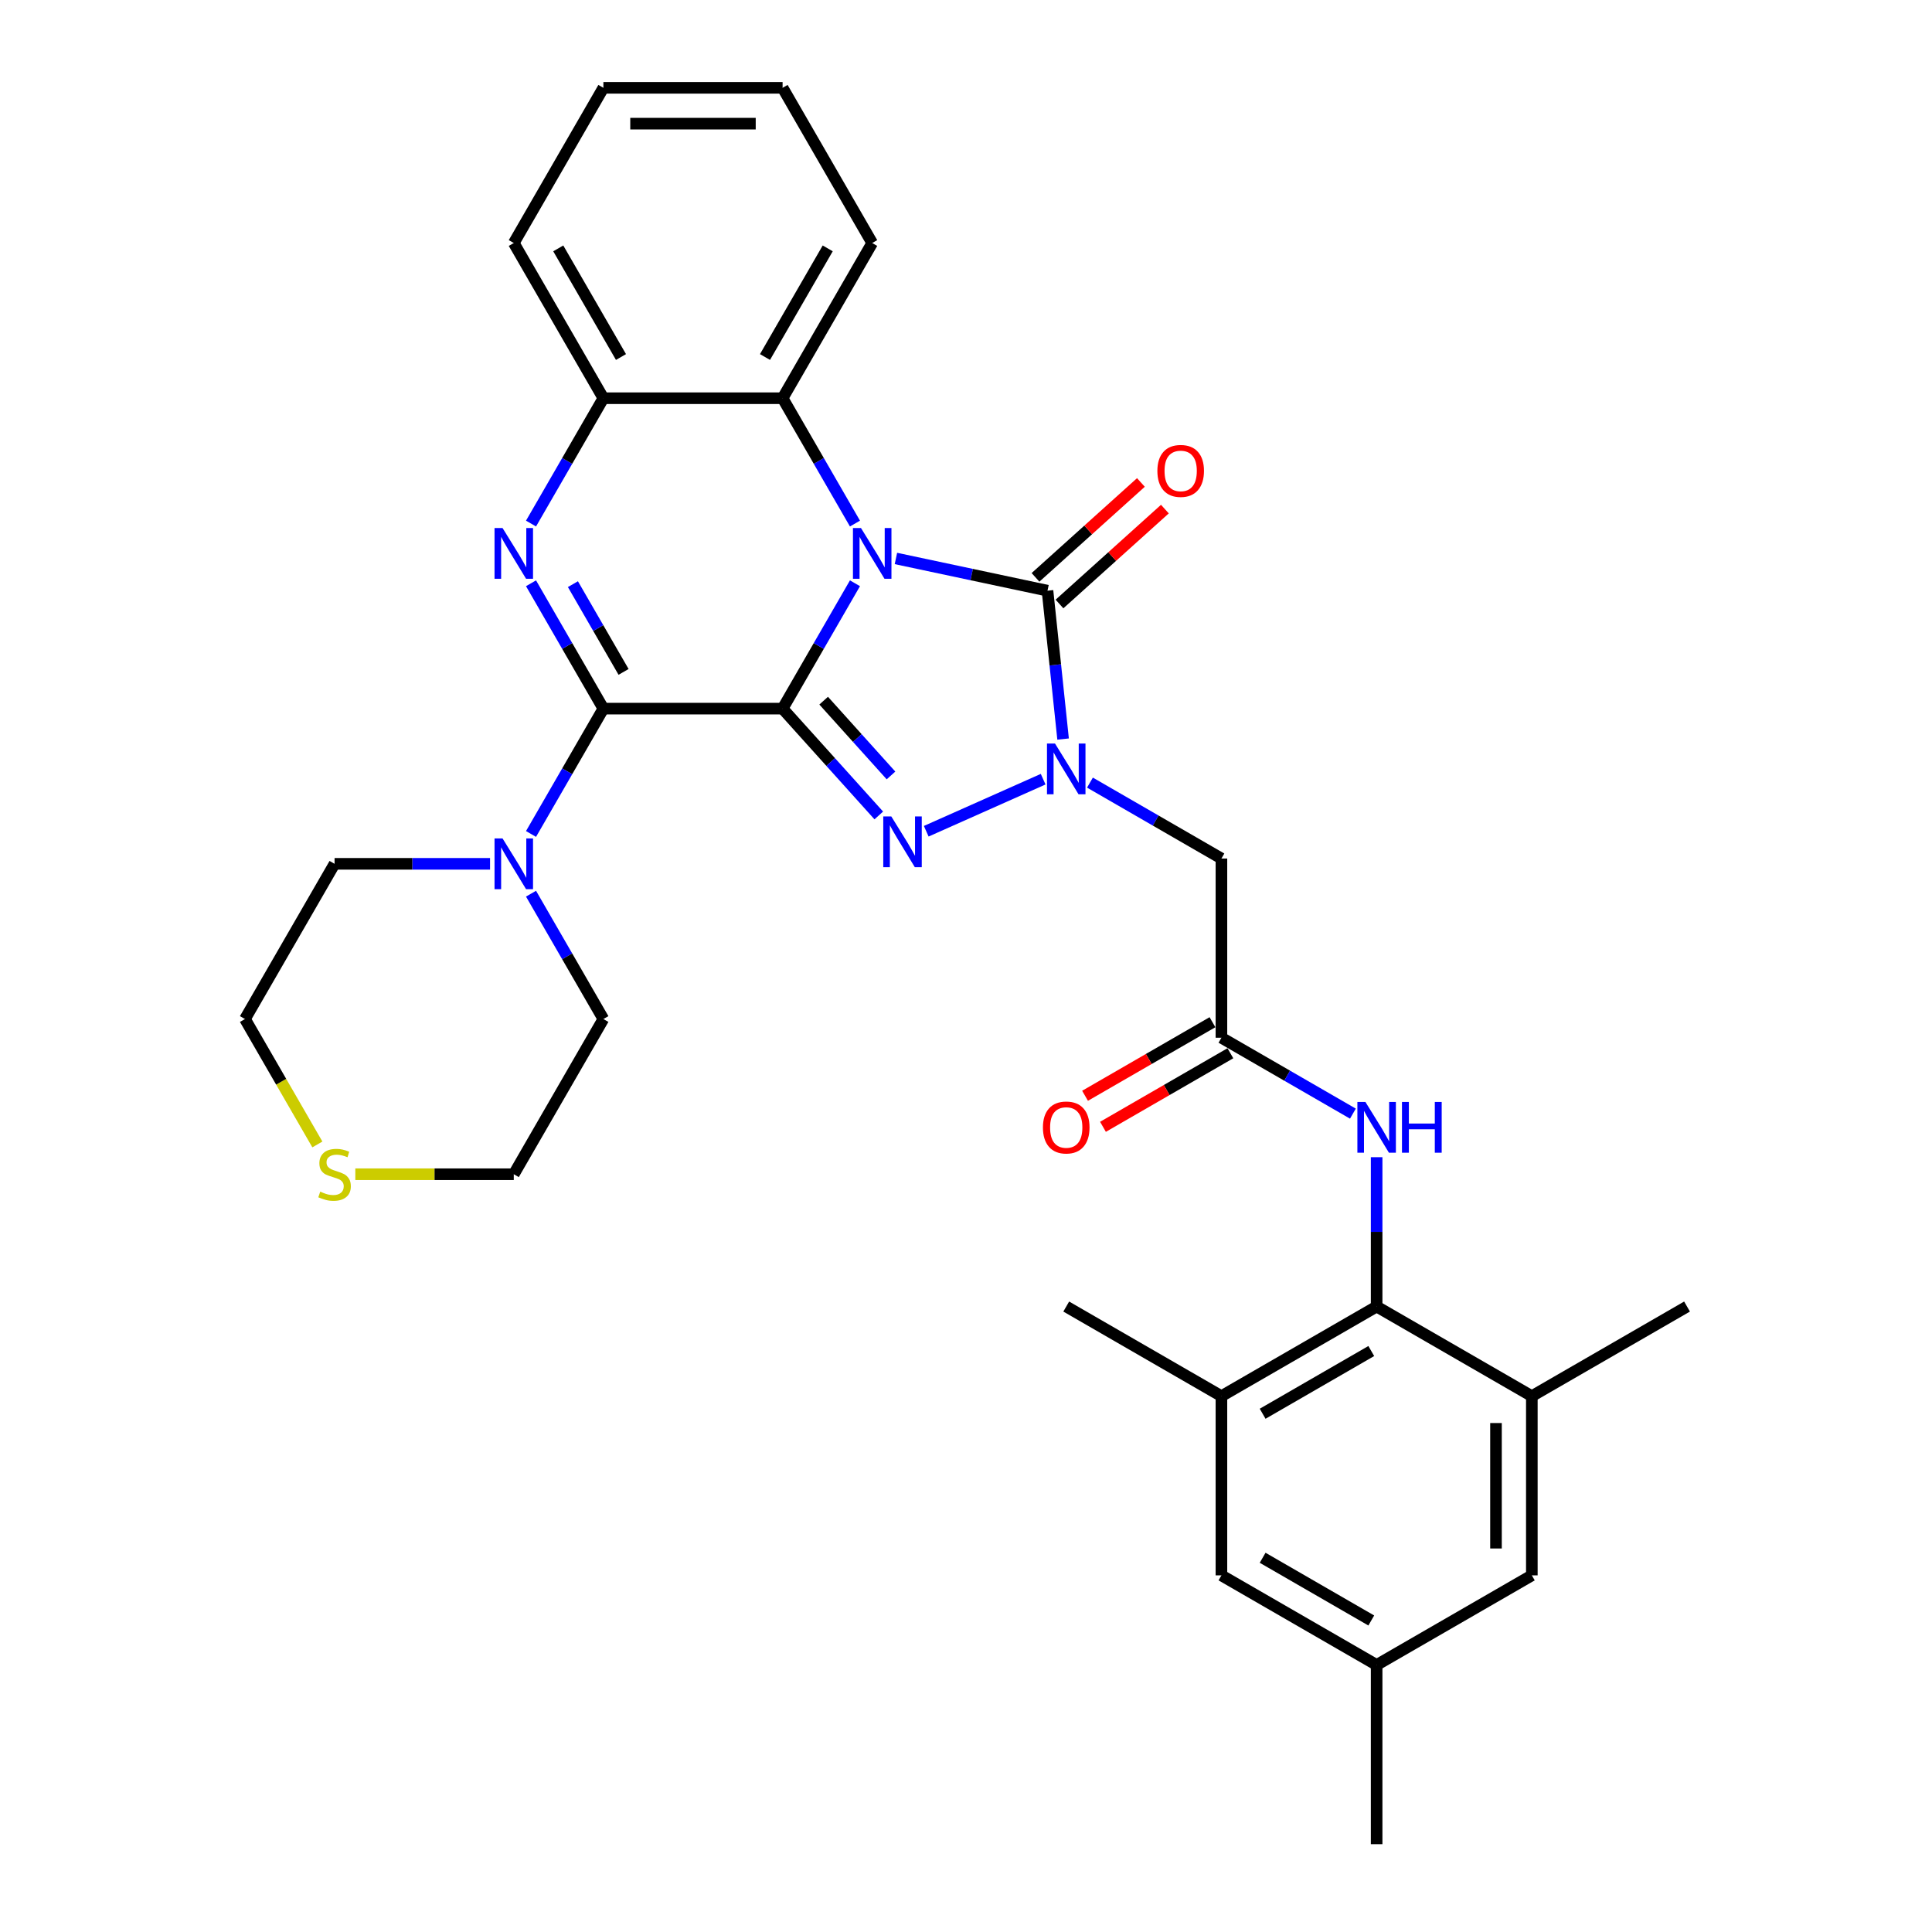 <?xml version='1.0' encoding='iso-8859-1'?>
<svg version='1.1' baseProfile='full'
              xmlns='http://www.w3.org/2000/svg'
                      xmlns:rdkit='http://www.rdkit.org/xml'
                      xmlns:xlink='http://www.w3.org/1999/xlink'
                  xml:space='preserve'
width='1000px' height='1000px' viewBox='0 0 1000 1000'>
<!-- END OF HEADER -->
<rect style='opacity:1.0;fill:#FFFFFF;stroke:none' width='1000' height='1000' x='0' y='0'> </rect>
<path class='bond-0' d='M 405.071,366.783 L 423.8,334.344' style='fill:none;fill-rule:evenodd;stroke:#000000;stroke-width:6px;stroke-linecap:butt;stroke-linejoin:miter;stroke-opacity:1' />
<path class='bond-0' d='M 423.8,334.344 L 442.528,301.905' style='fill:none;fill-rule:evenodd;stroke:#0000FF;stroke-width:6px;stroke-linecap:butt;stroke-linejoin:miter;stroke-opacity:1' />
<path class='bond-1' d='M 405.071,366.783 L 429.964,394.43' style='fill:none;fill-rule:evenodd;stroke:#000000;stroke-width:6px;stroke-linecap:butt;stroke-linejoin:miter;stroke-opacity:1' />
<path class='bond-1' d='M 429.964,394.43 L 454.858,422.077' style='fill:none;fill-rule:evenodd;stroke:#0000FF;stroke-width:6px;stroke-linecap:butt;stroke-linejoin:miter;stroke-opacity:1' />
<path class='bond-1' d='M 426.326,362.664 L 443.751,382.016' style='fill:none;fill-rule:evenodd;stroke:#000000;stroke-width:6px;stroke-linecap:butt;stroke-linejoin:miter;stroke-opacity:1' />
<path class='bond-1' d='M 443.751,382.016 L 461.177,401.369' style='fill:none;fill-rule:evenodd;stroke:#0000FF;stroke-width:6px;stroke-linecap:butt;stroke-linejoin:miter;stroke-opacity:1' />
<path class='bond-2' d='M 405.071,366.783 L 312.311,366.783' style='fill:none;fill-rule:evenodd;stroke:#000000;stroke-width:6px;stroke-linecap:butt;stroke-linejoin:miter;stroke-opacity:1' />
<path class='bond-4' d='M 463.732,289.061 L 502.958,297.399' style='fill:none;fill-rule:evenodd;stroke:#0000FF;stroke-width:6px;stroke-linecap:butt;stroke-linejoin:miter;stroke-opacity:1' />
<path class='bond-4' d='M 502.958,297.399 L 542.183,305.737' style='fill:none;fill-rule:evenodd;stroke:#000000;stroke-width:6px;stroke-linecap:butt;stroke-linejoin:miter;stroke-opacity:1' />
<path class='bond-6' d='M 442.528,270.997 L 423.8,238.558' style='fill:none;fill-rule:evenodd;stroke:#0000FF;stroke-width:6px;stroke-linecap:butt;stroke-linejoin:miter;stroke-opacity:1' />
<path class='bond-6' d='M 423.8,238.558 L 405.071,206.119' style='fill:none;fill-rule:evenodd;stroke:#000000;stroke-width:6px;stroke-linecap:butt;stroke-linejoin:miter;stroke-opacity:1' />
<path class='bond-3' d='M 479.421,430.249 L 539.934,403.307' style='fill:none;fill-rule:evenodd;stroke:#0000FF;stroke-width:6px;stroke-linecap:butt;stroke-linejoin:miter;stroke-opacity:1' />
<path class='bond-5' d='M 312.311,366.783 L 293.583,334.344' style='fill:none;fill-rule:evenodd;stroke:#000000;stroke-width:6px;stroke-linecap:butt;stroke-linejoin:miter;stroke-opacity:1' />
<path class='bond-5' d='M 293.583,334.344 L 274.854,301.905' style='fill:none;fill-rule:evenodd;stroke:#0000FF;stroke-width:6px;stroke-linecap:butt;stroke-linejoin:miter;stroke-opacity:1' />
<path class='bond-5' d='M 322.759,347.775 L 309.649,325.068' style='fill:none;fill-rule:evenodd;stroke:#000000;stroke-width:6px;stroke-linecap:butt;stroke-linejoin:miter;stroke-opacity:1' />
<path class='bond-5' d='M 309.649,325.068 L 296.539,302.36' style='fill:none;fill-rule:evenodd;stroke:#0000FF;stroke-width:6px;stroke-linecap:butt;stroke-linejoin:miter;stroke-opacity:1' />
<path class='bond-9' d='M 312.311,366.783 L 293.583,399.222' style='fill:none;fill-rule:evenodd;stroke:#000000;stroke-width:6px;stroke-linecap:butt;stroke-linejoin:miter;stroke-opacity:1' />
<path class='bond-9' d='M 293.583,399.222 L 274.854,431.661' style='fill:none;fill-rule:evenodd;stroke:#0000FF;stroke-width:6px;stroke-linecap:butt;stroke-linejoin:miter;stroke-opacity:1' />
<path class='bond-7' d='M 564.161,405.079 L 598.186,424.723' style='fill:none;fill-rule:evenodd;stroke:#0000FF;stroke-width:6px;stroke-linecap:butt;stroke-linejoin:miter;stroke-opacity:1' />
<path class='bond-7' d='M 598.186,424.723 L 632.211,444.368' style='fill:none;fill-rule:evenodd;stroke:#000000;stroke-width:6px;stroke-linecap:butt;stroke-linejoin:miter;stroke-opacity:1' />
<path class='bond-32' d='M 550.255,382.534 L 546.219,344.136' style='fill:none;fill-rule:evenodd;stroke:#0000FF;stroke-width:6px;stroke-linecap:butt;stroke-linejoin:miter;stroke-opacity:1' />
<path class='bond-32' d='M 546.219,344.136 L 542.183,305.737' style='fill:none;fill-rule:evenodd;stroke:#000000;stroke-width:6px;stroke-linecap:butt;stroke-linejoin:miter;stroke-opacity:1' />
<path class='bond-15' d='M 548.39,312.63 L 575.668,288.069' style='fill:none;fill-rule:evenodd;stroke:#000000;stroke-width:6px;stroke-linecap:butt;stroke-linejoin:miter;stroke-opacity:1' />
<path class='bond-15' d='M 575.668,288.069 L 602.946,263.508' style='fill:none;fill-rule:evenodd;stroke:#FF0000;stroke-width:6px;stroke-linecap:butt;stroke-linejoin:miter;stroke-opacity:1' />
<path class='bond-15' d='M 535.976,298.843 L 563.254,274.282' style='fill:none;fill-rule:evenodd;stroke:#000000;stroke-width:6px;stroke-linecap:butt;stroke-linejoin:miter;stroke-opacity:1' />
<path class='bond-15' d='M 563.254,274.282 L 590.532,249.721' style='fill:none;fill-rule:evenodd;stroke:#FF0000;stroke-width:6px;stroke-linecap:butt;stroke-linejoin:miter;stroke-opacity:1' />
<path class='bond-8' d='M 274.854,270.997 L 293.583,238.558' style='fill:none;fill-rule:evenodd;stroke:#0000FF;stroke-width:6px;stroke-linecap:butt;stroke-linejoin:miter;stroke-opacity:1' />
<path class='bond-8' d='M 293.583,238.558 L 312.311,206.119' style='fill:none;fill-rule:evenodd;stroke:#000000;stroke-width:6px;stroke-linecap:butt;stroke-linejoin:miter;stroke-opacity:1' />
<path class='bond-23' d='M 405.071,206.119 L 451.451,125.787' style='fill:none;fill-rule:evenodd;stroke:#000000;stroke-width:6px;stroke-linecap:butt;stroke-linejoin:miter;stroke-opacity:1' />
<path class='bond-23' d='M 395.961,184.793 L 428.427,128.561' style='fill:none;fill-rule:evenodd;stroke:#000000;stroke-width:6px;stroke-linecap:butt;stroke-linejoin:miter;stroke-opacity:1' />
<path class='bond-33' d='M 405.071,206.119 L 312.311,206.119' style='fill:none;fill-rule:evenodd;stroke:#000000;stroke-width:6px;stroke-linecap:butt;stroke-linejoin:miter;stroke-opacity:1' />
<path class='bond-11' d='M 632.211,444.368 L 632.211,537.127' style='fill:none;fill-rule:evenodd;stroke:#000000;stroke-width:6px;stroke-linecap:butt;stroke-linejoin:miter;stroke-opacity:1' />
<path class='bond-24' d='M 312.311,206.119 L 265.932,125.787' style='fill:none;fill-rule:evenodd;stroke:#000000;stroke-width:6px;stroke-linecap:butt;stroke-linejoin:miter;stroke-opacity:1' />
<path class='bond-24' d='M 321.421,184.793 L 288.955,128.561' style='fill:none;fill-rule:evenodd;stroke:#000000;stroke-width:6px;stroke-linecap:butt;stroke-linejoin:miter;stroke-opacity:1' />
<path class='bond-21' d='M 274.854,462.569 L 293.583,495.008' style='fill:none;fill-rule:evenodd;stroke:#0000FF;stroke-width:6px;stroke-linecap:butt;stroke-linejoin:miter;stroke-opacity:1' />
<path class='bond-21' d='M 293.583,495.008 L 312.311,527.447' style='fill:none;fill-rule:evenodd;stroke:#000000;stroke-width:6px;stroke-linecap:butt;stroke-linejoin:miter;stroke-opacity:1' />
<path class='bond-22' d='M 253.65,447.115 L 213.411,447.115' style='fill:none;fill-rule:evenodd;stroke:#0000FF;stroke-width:6px;stroke-linecap:butt;stroke-linejoin:miter;stroke-opacity:1' />
<path class='bond-22' d='M 213.411,447.115 L 173.172,447.115' style='fill:none;fill-rule:evenodd;stroke:#000000;stroke-width:6px;stroke-linecap:butt;stroke-linejoin:miter;stroke-opacity:1' />
<path class='bond-10' d='M 712.543,676.267 L 712.543,637.614' style='fill:none;fill-rule:evenodd;stroke:#000000;stroke-width:6px;stroke-linecap:butt;stroke-linejoin:miter;stroke-opacity:1' />
<path class='bond-10' d='M 712.543,637.614 L 712.543,598.961' style='fill:none;fill-rule:evenodd;stroke:#0000FF;stroke-width:6px;stroke-linecap:butt;stroke-linejoin:miter;stroke-opacity:1' />
<path class='bond-13' d='M 712.543,676.267 L 632.211,722.647' style='fill:none;fill-rule:evenodd;stroke:#000000;stroke-width:6px;stroke-linecap:butt;stroke-linejoin:miter;stroke-opacity:1' />
<path class='bond-13' d='M 709.77,699.29 L 653.537,731.756' style='fill:none;fill-rule:evenodd;stroke:#000000;stroke-width:6px;stroke-linecap:butt;stroke-linejoin:miter;stroke-opacity:1' />
<path class='bond-14' d='M 712.543,676.267 L 792.876,722.647' style='fill:none;fill-rule:evenodd;stroke:#000000;stroke-width:6px;stroke-linecap:butt;stroke-linejoin:miter;stroke-opacity:1' />
<path class='bond-12' d='M 632.211,537.127 L 666.237,556.772' style='fill:none;fill-rule:evenodd;stroke:#000000;stroke-width:6px;stroke-linecap:butt;stroke-linejoin:miter;stroke-opacity:1' />
<path class='bond-12' d='M 666.237,556.772 L 700.262,576.417' style='fill:none;fill-rule:evenodd;stroke:#0000FF;stroke-width:6px;stroke-linecap:butt;stroke-linejoin:miter;stroke-opacity:1' />
<path class='bond-19' d='M 627.573,529.094 L 594.596,548.134' style='fill:none;fill-rule:evenodd;stroke:#000000;stroke-width:6px;stroke-linecap:butt;stroke-linejoin:miter;stroke-opacity:1' />
<path class='bond-19' d='M 594.596,548.134 L 561.619,567.173' style='fill:none;fill-rule:evenodd;stroke:#FF0000;stroke-width:6px;stroke-linecap:butt;stroke-linejoin:miter;stroke-opacity:1' />
<path class='bond-19' d='M 636.849,545.161 L 603.872,564.2' style='fill:none;fill-rule:evenodd;stroke:#000000;stroke-width:6px;stroke-linecap:butt;stroke-linejoin:miter;stroke-opacity:1' />
<path class='bond-19' d='M 603.872,564.2 L 570.895,583.239' style='fill:none;fill-rule:evenodd;stroke:#FF0000;stroke-width:6px;stroke-linecap:butt;stroke-linejoin:miter;stroke-opacity:1' />
<path class='bond-17' d='M 632.211,722.647 L 632.211,815.406' style='fill:none;fill-rule:evenodd;stroke:#000000;stroke-width:6px;stroke-linecap:butt;stroke-linejoin:miter;stroke-opacity:1' />
<path class='bond-25' d='M 632.211,722.647 L 551.879,676.267' style='fill:none;fill-rule:evenodd;stroke:#000000;stroke-width:6px;stroke-linecap:butt;stroke-linejoin:miter;stroke-opacity:1' />
<path class='bond-16' d='M 792.876,722.647 L 792.876,815.406' style='fill:none;fill-rule:evenodd;stroke:#000000;stroke-width:6px;stroke-linecap:butt;stroke-linejoin:miter;stroke-opacity:1' />
<path class='bond-16' d='M 774.324,736.561 L 774.324,801.492' style='fill:none;fill-rule:evenodd;stroke:#000000;stroke-width:6px;stroke-linecap:butt;stroke-linejoin:miter;stroke-opacity:1' />
<path class='bond-26' d='M 792.876,722.647 L 873.208,676.267' style='fill:none;fill-rule:evenodd;stroke:#000000;stroke-width:6px;stroke-linecap:butt;stroke-linejoin:miter;stroke-opacity:1' />
<path class='bond-20' d='M 792.876,815.406 L 712.543,861.786' style='fill:none;fill-rule:evenodd;stroke:#000000;stroke-width:6px;stroke-linecap:butt;stroke-linejoin:miter;stroke-opacity:1' />
<path class='bond-36' d='M 632.211,815.406 L 712.543,861.786' style='fill:none;fill-rule:evenodd;stroke:#000000;stroke-width:6px;stroke-linecap:butt;stroke-linejoin:miter;stroke-opacity:1' />
<path class='bond-36' d='M 653.537,806.297 L 709.77,838.763' style='fill:none;fill-rule:evenodd;stroke:#000000;stroke-width:6px;stroke-linecap:butt;stroke-linejoin:miter;stroke-opacity:1' />
<path class='bond-18' d='M 164.271,592.363 L 145.532,559.905' style='fill:none;fill-rule:evenodd;stroke:#CCCC00;stroke-width:6px;stroke-linecap:butt;stroke-linejoin:miter;stroke-opacity:1' />
<path class='bond-18' d='M 145.532,559.905 L 126.792,527.447' style='fill:none;fill-rule:evenodd;stroke:#000000;stroke-width:6px;stroke-linecap:butt;stroke-linejoin:miter;stroke-opacity:1' />
<path class='bond-34' d='M 183.914,607.779 L 224.923,607.779' style='fill:none;fill-rule:evenodd;stroke:#CCCC00;stroke-width:6px;stroke-linecap:butt;stroke-linejoin:miter;stroke-opacity:1' />
<path class='bond-34' d='M 224.923,607.779 L 265.932,607.779' style='fill:none;fill-rule:evenodd;stroke:#000000;stroke-width:6px;stroke-linecap:butt;stroke-linejoin:miter;stroke-opacity:1' />
<path class='bond-29' d='M 712.543,861.786 L 712.543,954.545' style='fill:none;fill-rule:evenodd;stroke:#000000;stroke-width:6px;stroke-linecap:butt;stroke-linejoin:miter;stroke-opacity:1' />
<path class='bond-28' d='M 312.311,527.447 L 265.932,607.779' style='fill:none;fill-rule:evenodd;stroke:#000000;stroke-width:6px;stroke-linecap:butt;stroke-linejoin:miter;stroke-opacity:1' />
<path class='bond-27' d='M 173.172,447.115 L 126.792,527.447' style='fill:none;fill-rule:evenodd;stroke:#000000;stroke-width:6px;stroke-linecap:butt;stroke-linejoin:miter;stroke-opacity:1' />
<path class='bond-30' d='M 451.451,125.787 L 405.071,45.455' style='fill:none;fill-rule:evenodd;stroke:#000000;stroke-width:6px;stroke-linecap:butt;stroke-linejoin:miter;stroke-opacity:1' />
<path class='bond-31' d='M 265.932,125.787 L 312.311,45.455' style='fill:none;fill-rule:evenodd;stroke:#000000;stroke-width:6px;stroke-linecap:butt;stroke-linejoin:miter;stroke-opacity:1' />
<path class='bond-35' d='M 405.071,45.455 L 312.311,45.455' style='fill:none;fill-rule:evenodd;stroke:#000000;stroke-width:6px;stroke-linecap:butt;stroke-linejoin:miter;stroke-opacity:1' />
<path class='bond-35' d='M 391.157,64.007 L 326.225,64.007' style='fill:none;fill-rule:evenodd;stroke:#000000;stroke-width:6px;stroke-linecap:butt;stroke-linejoin:miter;stroke-opacity:1' />
<path  class='atom-1' d='M 445.644 273.316
L 454.252 287.23
Q 455.105 288.603, 456.478 291.089
Q 457.851 293.575, 457.925 293.723
L 457.925 273.316
L 461.413 273.316
L 461.413 299.586
L 457.814 299.586
L 448.575 284.373
Q 447.499 282.592, 446.349 280.551
Q 445.236 278.511, 444.902 277.88
L 444.902 299.586
L 441.488 299.586
L 441.488 273.316
L 445.644 273.316
' fill='#0000FF'/>
<path  class='atom-2' d='M 461.332 422.582
L 469.941 436.496
Q 470.794 437.869, 472.167 440.355
Q 473.54 442.841, 473.614 442.989
L 473.614 422.582
L 477.102 422.582
L 477.102 448.852
L 473.502 448.852
L 464.264 433.639
Q 463.188 431.858, 462.037 429.817
Q 460.924 427.777, 460.59 427.146
L 460.59 448.852
L 457.177 448.852
L 457.177 422.582
L 461.332 422.582
' fill='#0000FF'/>
<path  class='atom-4' d='M 546.072 384.853
L 554.681 398.767
Q 555.534 400.14, 556.907 402.626
Q 558.28 405.112, 558.354 405.26
L 558.354 384.853
L 561.842 384.853
L 561.842 411.123
L 558.243 411.123
L 549.004 395.91
Q 547.928 394.129, 546.777 392.089
Q 545.664 390.048, 545.33 389.417
L 545.33 411.123
L 541.917 411.123
L 541.917 384.853
L 546.072 384.853
' fill='#0000FF'/>
<path  class='atom-6' d='M 260.125 273.316
L 268.733 287.23
Q 269.586 288.603, 270.959 291.089
Q 272.332 293.575, 272.406 293.723
L 272.406 273.316
L 275.894 273.316
L 275.894 299.586
L 272.295 299.586
L 263.056 284.373
Q 261.98 282.592, 260.83 280.551
Q 259.717 278.511, 259.383 277.88
L 259.383 299.586
L 255.969 299.586
L 255.969 273.316
L 260.125 273.316
' fill='#0000FF'/>
<path  class='atom-10' d='M 260.125 433.98
L 268.733 447.894
Q 269.586 449.267, 270.959 451.753
Q 272.332 454.239, 272.406 454.388
L 272.406 433.98
L 275.894 433.98
L 275.894 460.25
L 272.295 460.25
L 263.056 445.037
Q 261.98 443.256, 260.83 441.216
Q 259.717 439.175, 259.383 438.544
L 259.383 460.25
L 255.969 460.25
L 255.969 433.98
L 260.125 433.98
' fill='#0000FF'/>
<path  class='atom-13' d='M 706.737 570.372
L 715.345 584.286
Q 716.198 585.659, 717.571 588.145
Q 718.944 590.631, 719.018 590.78
L 719.018 570.372
L 722.506 570.372
L 722.506 596.642
L 718.907 596.642
L 709.668 581.429
Q 708.592 579.648, 707.442 577.608
Q 706.329 575.567, 705.995 574.936
L 705.995 596.642
L 702.581 596.642
L 702.581 570.372
L 706.737 570.372
' fill='#0000FF'/>
<path  class='atom-13' d='M 725.66 570.372
L 729.222 570.372
L 729.222 581.541
L 742.653 581.541
L 742.653 570.372
L 746.215 570.372
L 746.215 596.642
L 742.653 596.642
L 742.653 584.509
L 729.222 584.509
L 729.222 596.642
L 725.66 596.642
L 725.66 570.372
' fill='#0000FF'/>
<path  class='atom-16' d='M 599.058 243.743
Q 599.058 237.435, 602.175 233.91
Q 605.292 230.385, 611.117 230.385
Q 616.942 230.385, 620.059 233.91
Q 623.176 237.435, 623.176 243.743
Q 623.176 250.125, 620.022 253.761
Q 616.868 257.36, 611.117 257.36
Q 605.329 257.36, 602.175 253.761
Q 599.058 250.162, 599.058 243.743
M 611.117 254.391
Q 615.124 254.391, 617.276 251.72
Q 619.465 249.011, 619.465 243.743
Q 619.465 238.585, 617.276 235.988
Q 615.124 233.354, 611.117 233.354
Q 607.11 233.354, 604.921 235.951
Q 602.769 238.548, 602.769 243.743
Q 602.769 249.049, 604.921 251.72
Q 607.11 254.391, 611.117 254.391
' fill='#FF0000'/>
<path  class='atom-19' d='M 165.751 616.796
Q 166.048 616.907, 167.273 617.426
Q 168.497 617.946, 169.833 618.28
Q 171.206 618.577, 172.541 618.577
Q 175.027 618.577, 176.474 617.389
Q 177.921 616.165, 177.921 614.05
Q 177.921 612.603, 177.179 611.712
Q 176.474 610.822, 175.361 610.34
Q 174.248 609.857, 172.393 609.301
Q 170.055 608.596, 168.645 607.928
Q 167.273 607.26, 166.271 605.85
Q 165.306 604.44, 165.306 602.065
Q 165.306 598.763, 167.532 596.723
Q 169.796 594.682, 174.248 594.682
Q 177.291 594.682, 180.741 596.129
L 179.888 598.986
Q 176.734 597.687, 174.359 597.687
Q 171.799 597.687, 170.389 598.763
Q 168.979 599.802, 169.016 601.62
Q 169.016 603.03, 169.721 603.884
Q 170.463 604.737, 171.502 605.219
Q 172.578 605.702, 174.359 606.258
Q 176.734 607, 178.144 607.742
Q 179.554 608.484, 180.556 610.006
Q 181.595 611.49, 181.595 614.05
Q 181.595 617.686, 179.146 619.653
Q 176.734 621.582, 172.69 621.582
Q 170.352 621.582, 168.571 621.063
Q 166.827 620.58, 164.749 619.727
L 165.751 616.796
' fill='#CCCC00'/>
<path  class='atom-20' d='M 539.82 583.581
Q 539.82 577.274, 542.937 573.749
Q 546.054 570.224, 551.879 570.224
Q 557.705 570.224, 560.821 573.749
Q 563.938 577.274, 563.938 583.581
Q 563.938 589.963, 560.784 593.599
Q 557.63 597.199, 551.879 597.199
Q 546.091 597.199, 542.937 593.599
Q 539.82 590, 539.82 583.581
M 551.879 594.23
Q 555.886 594.23, 558.038 591.559
Q 560.228 588.85, 560.228 583.581
Q 560.228 578.424, 558.038 575.827
Q 555.886 573.192, 551.879 573.192
Q 547.872 573.192, 545.683 575.79
Q 543.531 578.387, 543.531 583.581
Q 543.531 588.887, 545.683 591.559
Q 547.872 594.23, 551.879 594.23
' fill='#FF0000'/>
</svg>
